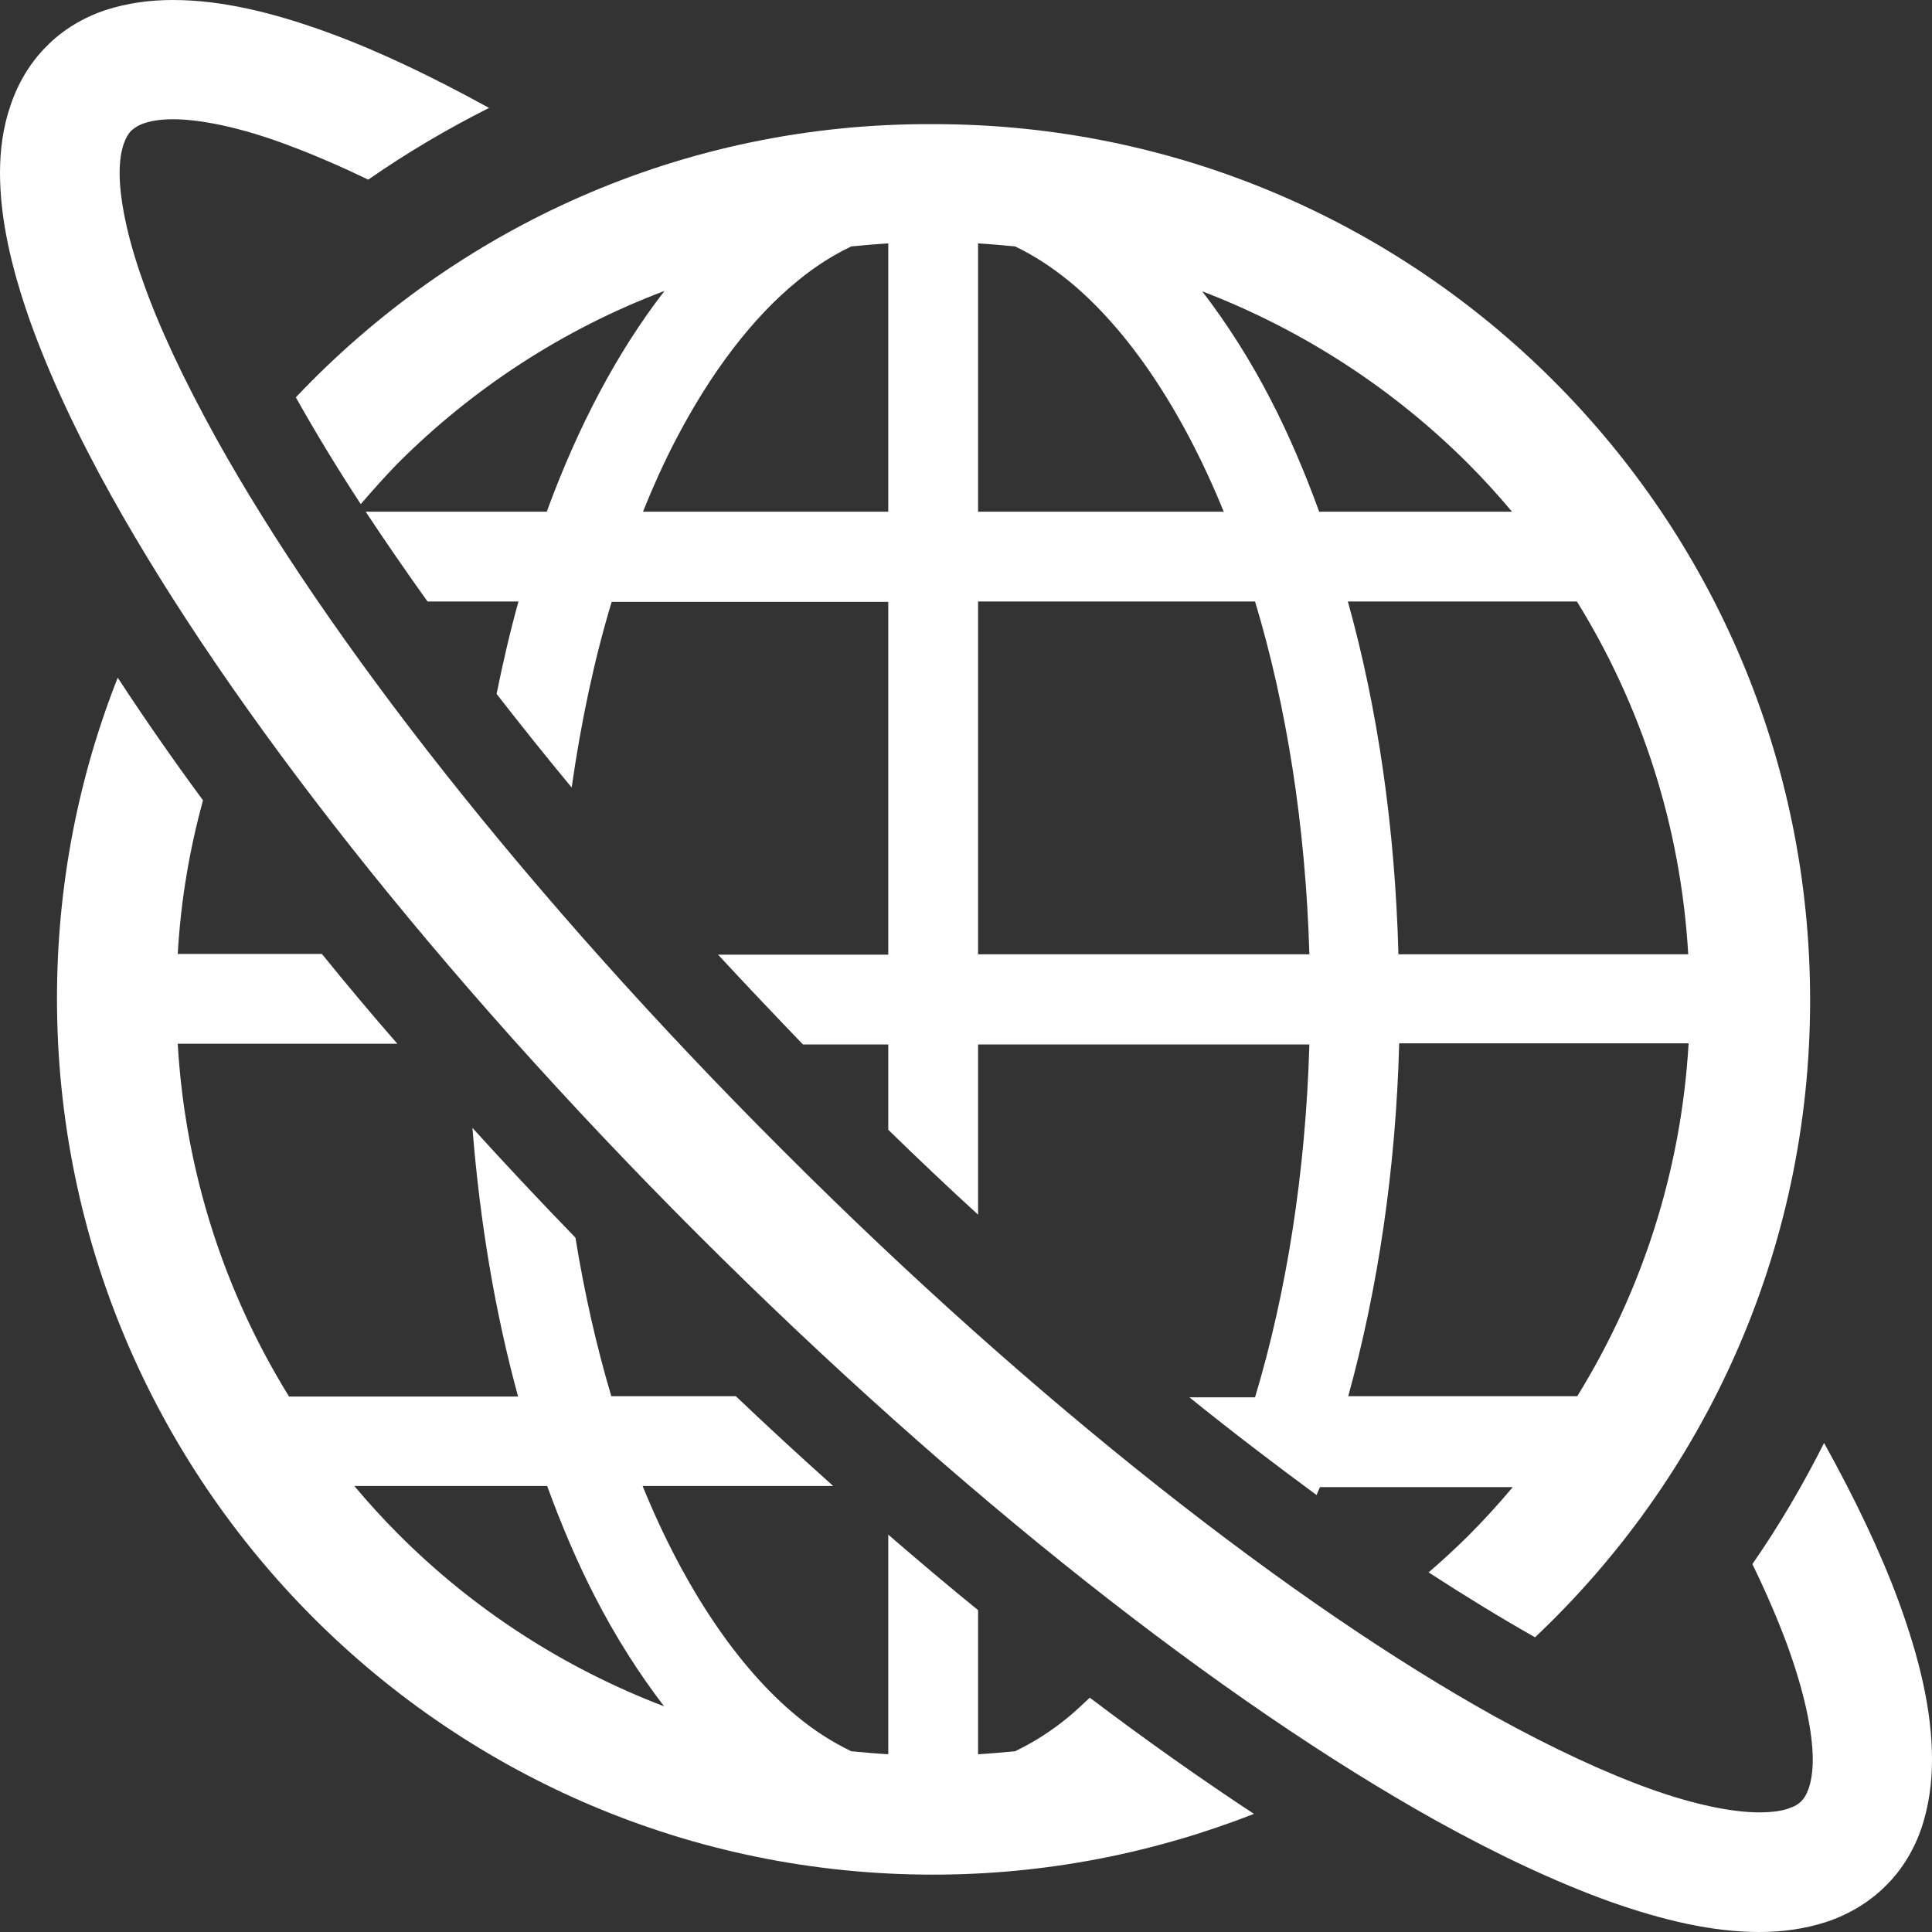 <?xml version="1.0" encoding="utf-8"?>
<!-- Generator: Adobe Illustrator 26.0.3, SVG Export Plug-In . SVG Version: 6.00 Build 0)  -->
<svg version="1.1" id="_x32_" xmlns="http://www.w3.org/2000/svg" xmlns:xlink="http://www.w3.org/1999/xlink" x="0px" y="0px"
	 viewBox="0 0 512 512" style="enable-background:new 0 0 512 512;" xml:space="preserve">
<rect x="0" y="0" width="512" height="512" fill="#333333" stroke="none"/>
<style type="text/css">
	.st0{fill:#FFFFFF;}
</style>
<g>
	<path class="st0" d="M283.3,454.9c-4.7,3.9-9.5,6.9-14.3,9.2c-3.3,0.3-6.5,0.6-9.8,0.8v-38.2c-7.9-6.4-15.8-13.1-23.8-20v58.2
		c-3.3-0.2-6.6-0.5-9.8-0.8c-4.8-2.3-9.6-5.3-14.3-9.2c-15.4-12.6-29.9-33.8-41-61.1h50.5c-8.6-7.7-17.2-15.6-25.8-23.8h-33
		c-3.9-13.1-7.1-27.2-9.5-42c-9.4-9.7-18.5-19.4-27.3-29.1c2,25.3,6.1,49.3,12.1,71.2H76.6c-17-27.5-27.5-59.3-29.5-93.5h58.2
		c-6.9-7.9-13.6-15.9-20-23.8H47.1c0.8-14,3.1-27.6,6.7-40.7c-8.1-11-15.6-21.8-22.6-32.5c-10.4,26.3-16.1,55-16.1,85
		c0,128.3,104,232.2,232.2,232.2c30,0,58.7-5.8,85-16.1c-14.1-9.3-28.7-19.6-43.5-30.8C286.9,451.7,285.1,453.4,283.3,454.9z
		 M105.5,406.5c-4.1-4.1-7.9-8.3-11.6-12.7H145c3.8,10.4,8,20.3,12.7,29.4c5.5,10.7,11.7,20.4,18.3,29
		C149.3,442,125.3,426.4,105.5,406.5z"/>
	<path class="st0" d="M78.4,105.3c5.1,9.1,10.8,18.5,17.2,28.3c3.2-3.7,6.4-7.3,9.8-10.8c19.9-19.9,43.9-35.6,70.7-45.7
		c-12.4,16-22.9,35.8-31.2,58.5h-48c5.1,7.7,10.6,15.7,16.4,23.8h24.1c-2.2,7.9-4.1,16.1-5.8,24.5c6.4,8.2,13,16.5,19.9,24.8
		c2.5-17.5,6-34,10.6-49.2h73.3v93.5h-45.1c7.3,7.9,14.9,15.9,22.5,23.8h22.6v22.6c7.9,7.7,15.8,15.2,23.8,22.5v-45.1h87.8
		c-1,34.1-6.1,65.9-14.4,93.5h-17.4c11.4,9.2,22.7,17.8,33.7,25.9c0.3-0.7,0.6-1.4,0.9-2.1h51.1c-3.7,4.4-7.6,8.7-11.6,12.7
		c-3.4,3.4-7,6.7-10.7,9.9c9.7,6.3,19.2,12.1,28.2,17.2c44.8-42.3,72.9-102.3,72.9-168.8c0-128.3-104-232.2-232.2-232.2
		C180.7,32.5,120.8,60.5,78.4,105.3z M418,370h-60.7c7.8-28.3,12.6-59.9,13.5-93.5h76.7C445.5,310.8,434.9,342.6,418,370z
		 M417.9,159.4c17,27.5,27.5,59.3,29.5,93.5h-76.8c-0.9-33.6-5.5-65.2-13.4-93.5H417.9z M389.1,122.9c4.1,4.1,7.9,8.3,11.6,12.7
		h-51.1c-3.8-10.4-8-20.3-12.7-29.4c-5.5-10.7-11.7-20.4-18.3-29C345.2,87.4,369.2,103,389.1,122.9z M259.2,64.5
		c3.3,0.2,6.6,0.5,9.8,0.8c4.8,2.3,9.5,5.3,14.3,9.2c15.4,12.6,29.9,33.8,41,61.1h-65.1V64.5z M259.2,159.4h73.4
		c8.3,27.5,13.4,59.4,14.4,93.5h-87.8V159.4z M211.3,74.5c4.7-3.9,9.5-6.9,14.3-9.2c3.3-0.3,6.5-0.6,9.8-0.8v71.1h-65
		c2.6-6.5,5.4-12.7,8.4-18.5C188.3,98.7,199.5,84.1,211.3,74.5z"/>
	<path class="st0" d="M503.1,424.2c-4.8-13-11.5-27-19.7-41.8c-5.6,11.1-11.9,21.9-19,32.1c3.6,7.4,6.6,14.4,9,20.8
		c4.8,13,7,23.8,7,31c0,3.4-0.5,6-1.1,7.7c-0.6,1.7-1.2,2.6-2,3.4c-0.7,0.7-1.6,1.3-3.4,1.9c-1.7,0.6-4.3,1-7.7,1
		c-6.8,0-16.8-1.9-28.8-6.2c-12-4.3-26-10.8-41.4-19.3c-52.7-29.3-121.2-82.5-188.7-150.1C139.7,237.2,86.5,168.8,57.2,116
		c-8.5-15.4-15.1-29.4-19.3-41.4c-4.3-12-6.2-22-6.2-28.8c0-3.4,0.5-6,1.1-7.7c0.6-1.7,1.2-2.6,1.9-3.4c0.8-0.7,1.7-1.4,3.4-2
		c1.7-0.6,4.3-1.1,7.7-1.1c7.2,0,18,2.1,30.9,7c6.4,2.4,13.4,5.4,20.9,9c10.2-7.1,20.9-13.4,32-19c-14.9-8.2-28.9-14.9-41.9-19.7
		C72.5,3.3,58.7,0,45.8,0c-6.1,0-12.1,0.8-17.9,2.7c-5.7,1.9-11.2,5.1-15.6,9.6c-4.4,4.4-7.6,9.9-9.5,15.6C0.8,33.7,0,39.7,0,45.8
		C0,58,3,71,8,85.2c5.1,14.2,12.3,29.7,21.5,46.2c31.5,56.5,86.1,126.4,155.4,195.7c69.3,69.2,139.2,123.9,195.7,155.4
		c16.6,9.2,32,16.4,46.2,21.5c14.2,5,27.2,8,39.4,8c6.1,0,12.1-0.8,17.9-2.7c5.7-1.9,11.2-5.1,15.6-9.5c4.5-4.4,7.7-9.9,9.6-15.6
		c1.9-5.8,2.7-11.8,2.7-17.9C512,453.3,508.7,439.5,503.1,424.2z"/>
</g>
</svg>
